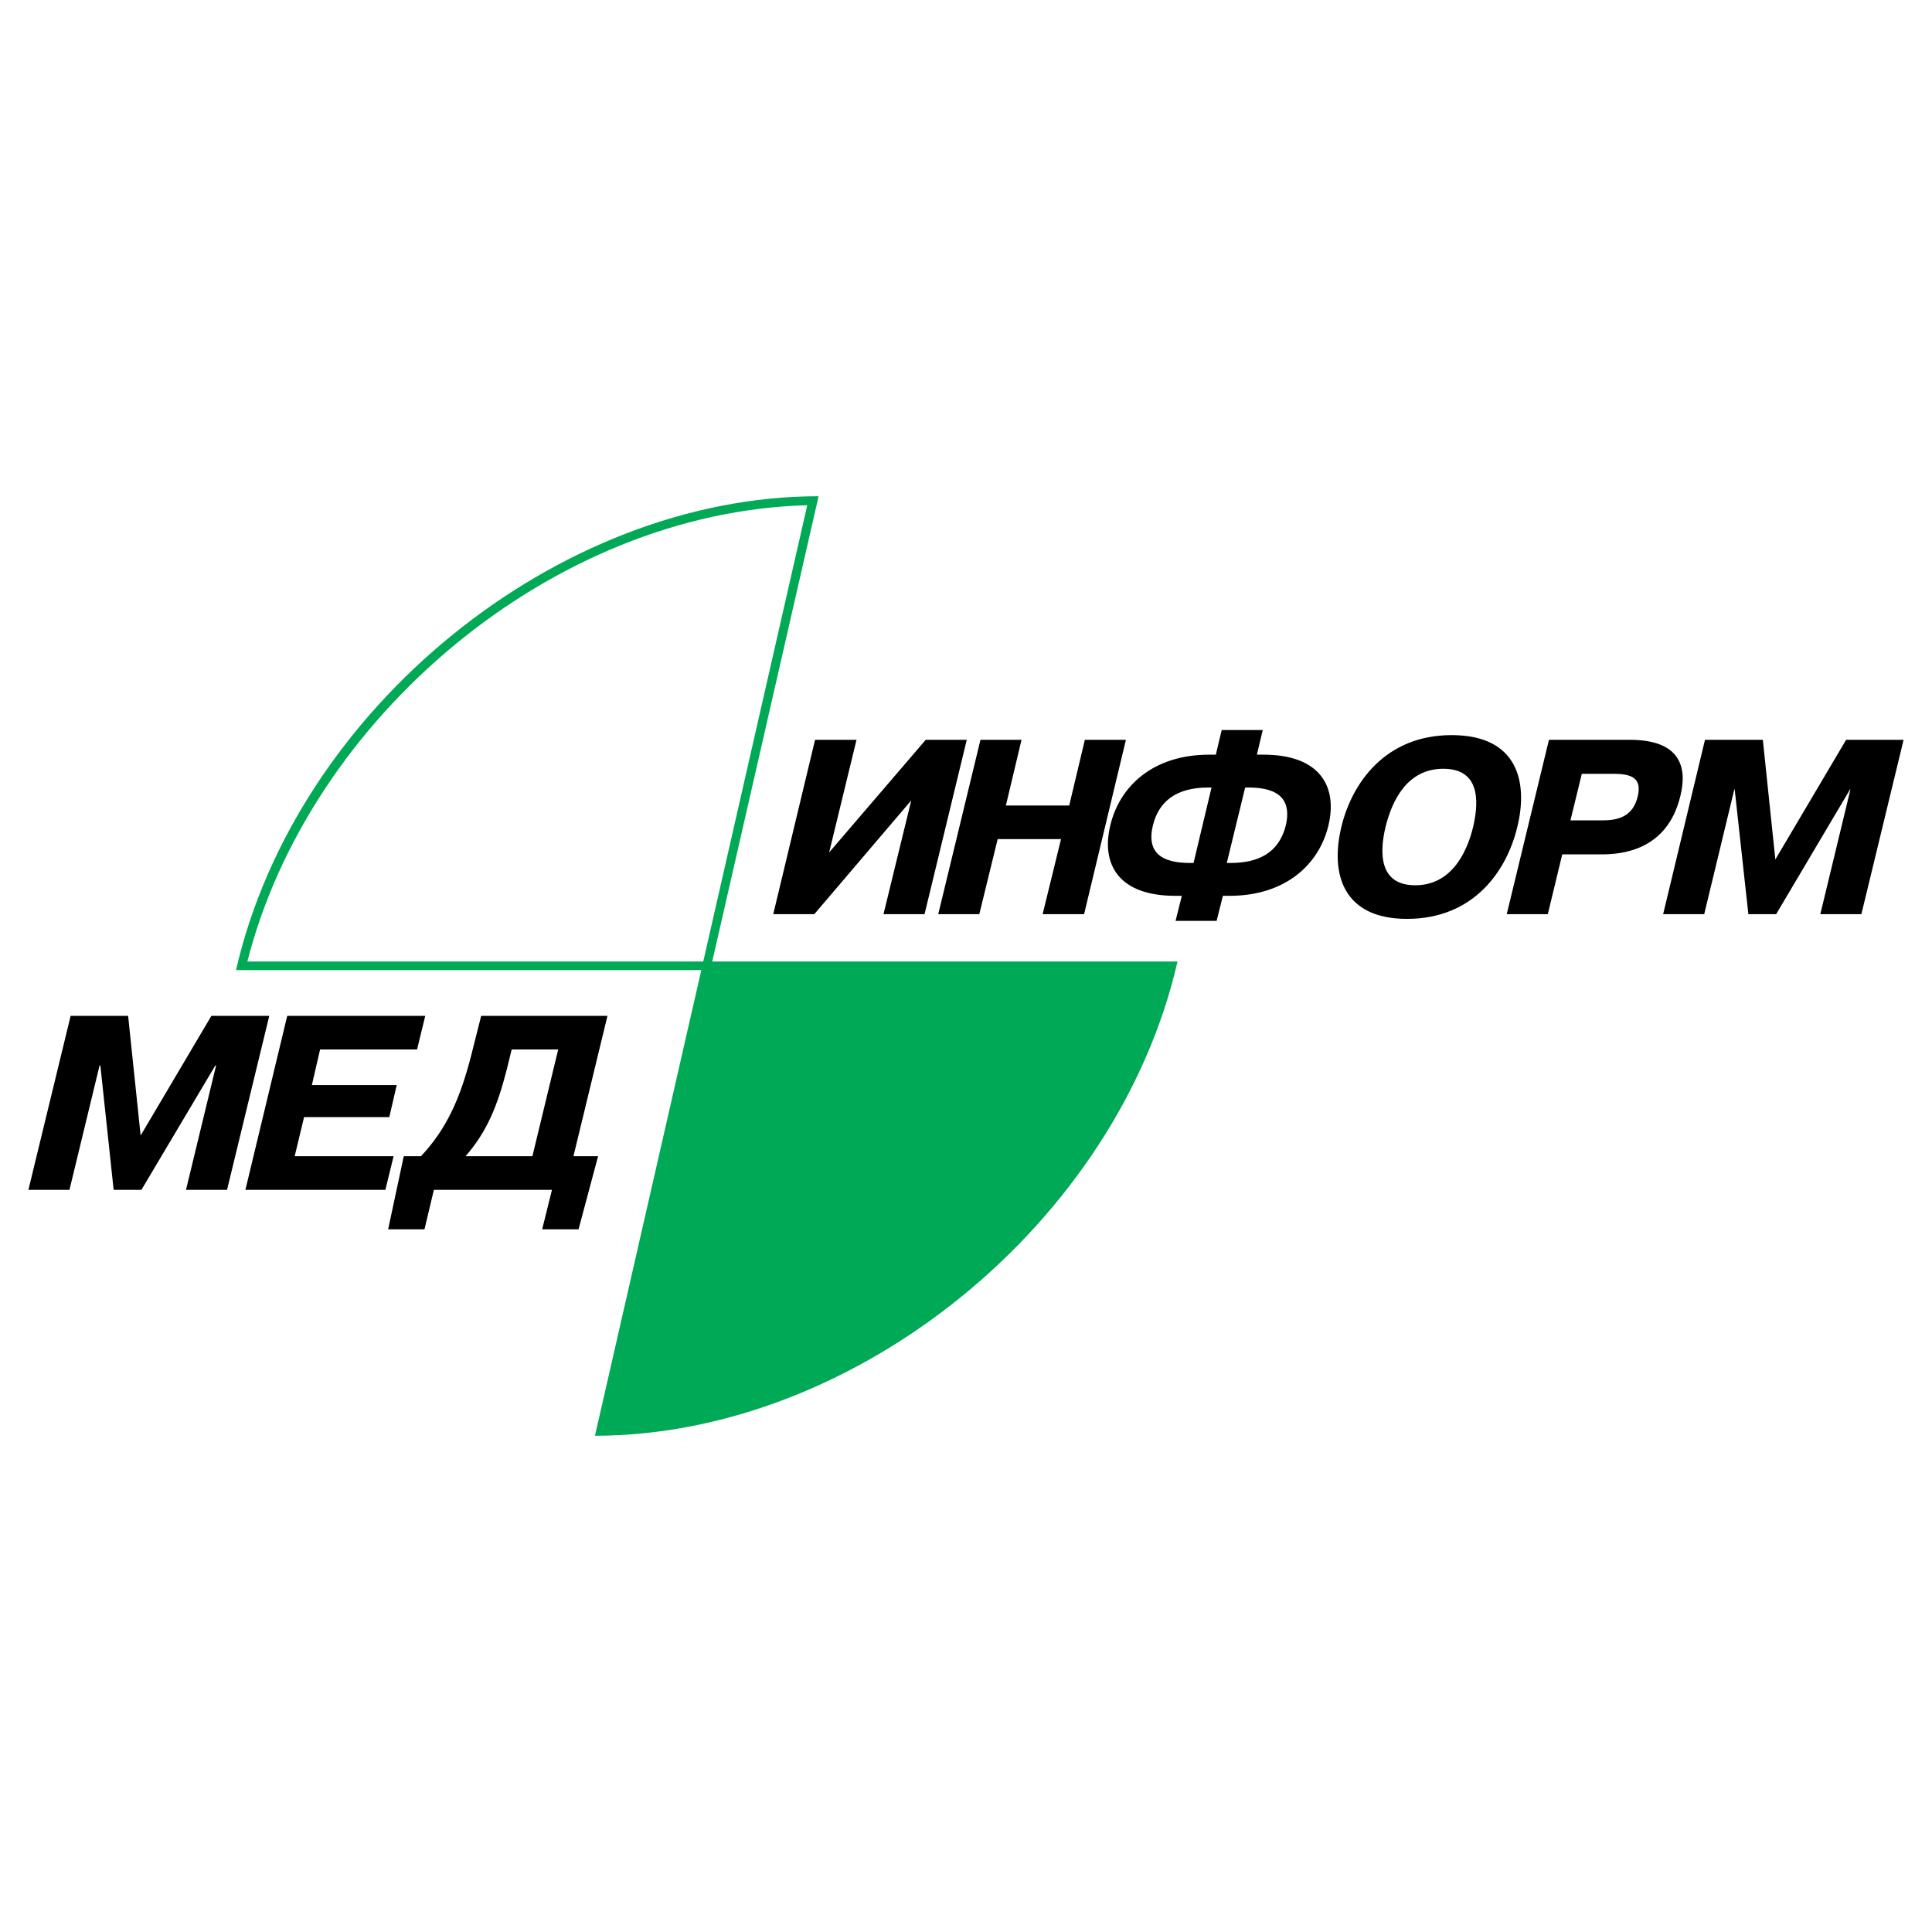 <?xml version="1.0" encoding="utf-8"?>
<!-- Generator: Adobe Illustrator 13.0.0, SVG Export Plug-In . SVG Version: 6.00 Build 14948)  -->
<!DOCTYPE svg PUBLIC "-//W3C//DTD SVG 1.0//EN" "http://www.w3.org/TR/2001/REC-SVG-20010904/DTD/svg10.dtd">
<svg version="1.0" id="Layer_1" xmlns="http://www.w3.org/2000/svg" xmlns:xlink="http://www.w3.org/1999/xlink" x="0px" y="0px"
	 width="192.756px" height="192.756px" viewBox="0 0 192.756 192.756" enable-background="new 0 0 192.756 192.756"
	 xml:space="preserve">
<g>
	<polygon fill-rule="evenodd" clip-rule="evenodd" fill="#FFFFFF" points="0,0 192.756,0 192.756,192.756 0,192.756 0,0 	"/>
	<path fill-rule="evenodd" clip-rule="evenodd" d="M82.725,85.046l2.73-11.235h-4.135l-4.174,17.398h4.096l9.674-11.352
		l-2.77,11.352h4.096l4.213-17.398H92.36L82.725,85.046L82.725,85.046z M99.538,83.719h6.319l-1.834,7.49h4.136l4.174-17.398h-4.097
		l-1.56,6.554h-6.319l1.56-6.554h-4.096l-4.213,17.398h4.096L99.538,83.719L99.538,83.719z M117.287,91.873h4.096l0.624-2.497h0.663
		c5.578,0,8.933-3.121,9.869-7.021c0.937-3.94-0.896-7.061-6.476-7.061H125.4l0.586-2.458h-4.097l-0.585,2.458h-0.663
		c-5.578,0-8.933,3.121-9.869,7.061c-0.937,3.9,0.858,7.021,6.476,7.021h0.663L117.287,91.873L117.287,91.873z M119.081,86.099
		h-0.351c-2.77,0-4.369-0.976-3.706-3.745c0.585-2.38,2.302-3.784,5.539-3.784h0.312L119.081,86.099L119.081,86.099z
		 M122.396,86.099l1.834-7.529h0.351c3.238,0,4.252,1.404,3.706,3.784c-0.702,2.769-2.77,3.745-5.539,3.745H122.396L122.396,86.099z
		 M140.38,91.677c6.632,0,9.947-4.759,11.001-9.167c1.092-4.447,0.078-9.167-6.554-9.167c-6.593,0-9.947,4.759-11.001,9.167
		C132.695,87.23,134.021,91.677,140.38,91.677L140.38,91.677z M141.199,88.323c-3.589,0-3.589-3.199-2.965-5.812
		c0.663-2.691,2.185-5.812,5.773-5.812c4.018,0,3.394,3.94,2.965,5.812C146.543,84.266,145.217,88.323,141.199,88.323
		L141.199,88.323z M154.54,73.811l-4.213,17.398h4.097l1.442-5.968h3.901c1.989,0,6.554-0.351,7.88-5.812
		c0.741-2.964-0.078-5.617-5.032-5.617H154.54L154.54,73.811z M157.817,77.205h3.198c1.833,0,2.809,0.468,2.38,2.262
		c-0.468,1.912-1.795,2.38-3.511,2.38h-3.199L157.817,77.205L157.817,77.205z M174.435,91.209h2.77l7.373-12.444h0.039
		l-3.004,12.444h4.097l4.212-17.398h-5.733l-7.062,11.937l-1.248-11.937h-5.773l-4.174,17.398h4.097l3.003-12.444h0.039
		L174.435,91.209L174.435,91.209z"/>
	<path fill-rule="evenodd" clip-rule="evenodd" d="M11.339,118.711h2.77l7.373-12.406h0.078l-3.004,12.406h4.096l4.213-17.359
		h-5.773l-7.061,11.938l-1.248-11.938H7.047l-4.213,17.359h4.096l3.004-12.406h0.078L11.339,118.711L11.339,118.711z
		 M31.116,108.256l0.819-3.549h9.674l0.819-3.355h-13.77l-4.174,17.359H38.45l0.819-3.355H29.4l0.936-3.9h8.504l0.741-3.199H31.116
		L31.116,108.256z M57.213,115.355l3.394-14.004h-12.6l-1.014,4.018c-1.092,4.252-2.458,7.295-4.993,9.986h-1.716l-1.56,7.295h3.627
		l0.936-3.939h11.781l-0.975,3.939h3.628l1.951-7.295H57.213L57.213,115.355z M55.692,104.707l-2.575,10.648h-6.67
		c2.185-2.496,3.199-5.109,4.096-8.582l0.507-2.066H55.692L55.692,104.707z"/>
	<path fill-rule="evenodd" clip-rule="evenodd" fill="#00A955" d="M80.54,50.406L70.164,95.929H24.68
		C30.882,71.588,55.185,51.069,80.54,50.406L80.54,50.406z M117.482,95.929H71.061l10.61-46.42
		c-26.058,0-52.155,21.26-58.123,47.279l0,0h46.421l-10.61,46.458l0,0C85.417,143.207,111.514,121.986,117.482,95.929
		L117.482,95.929L117.482,95.929z"/>
</g>
</svg>
